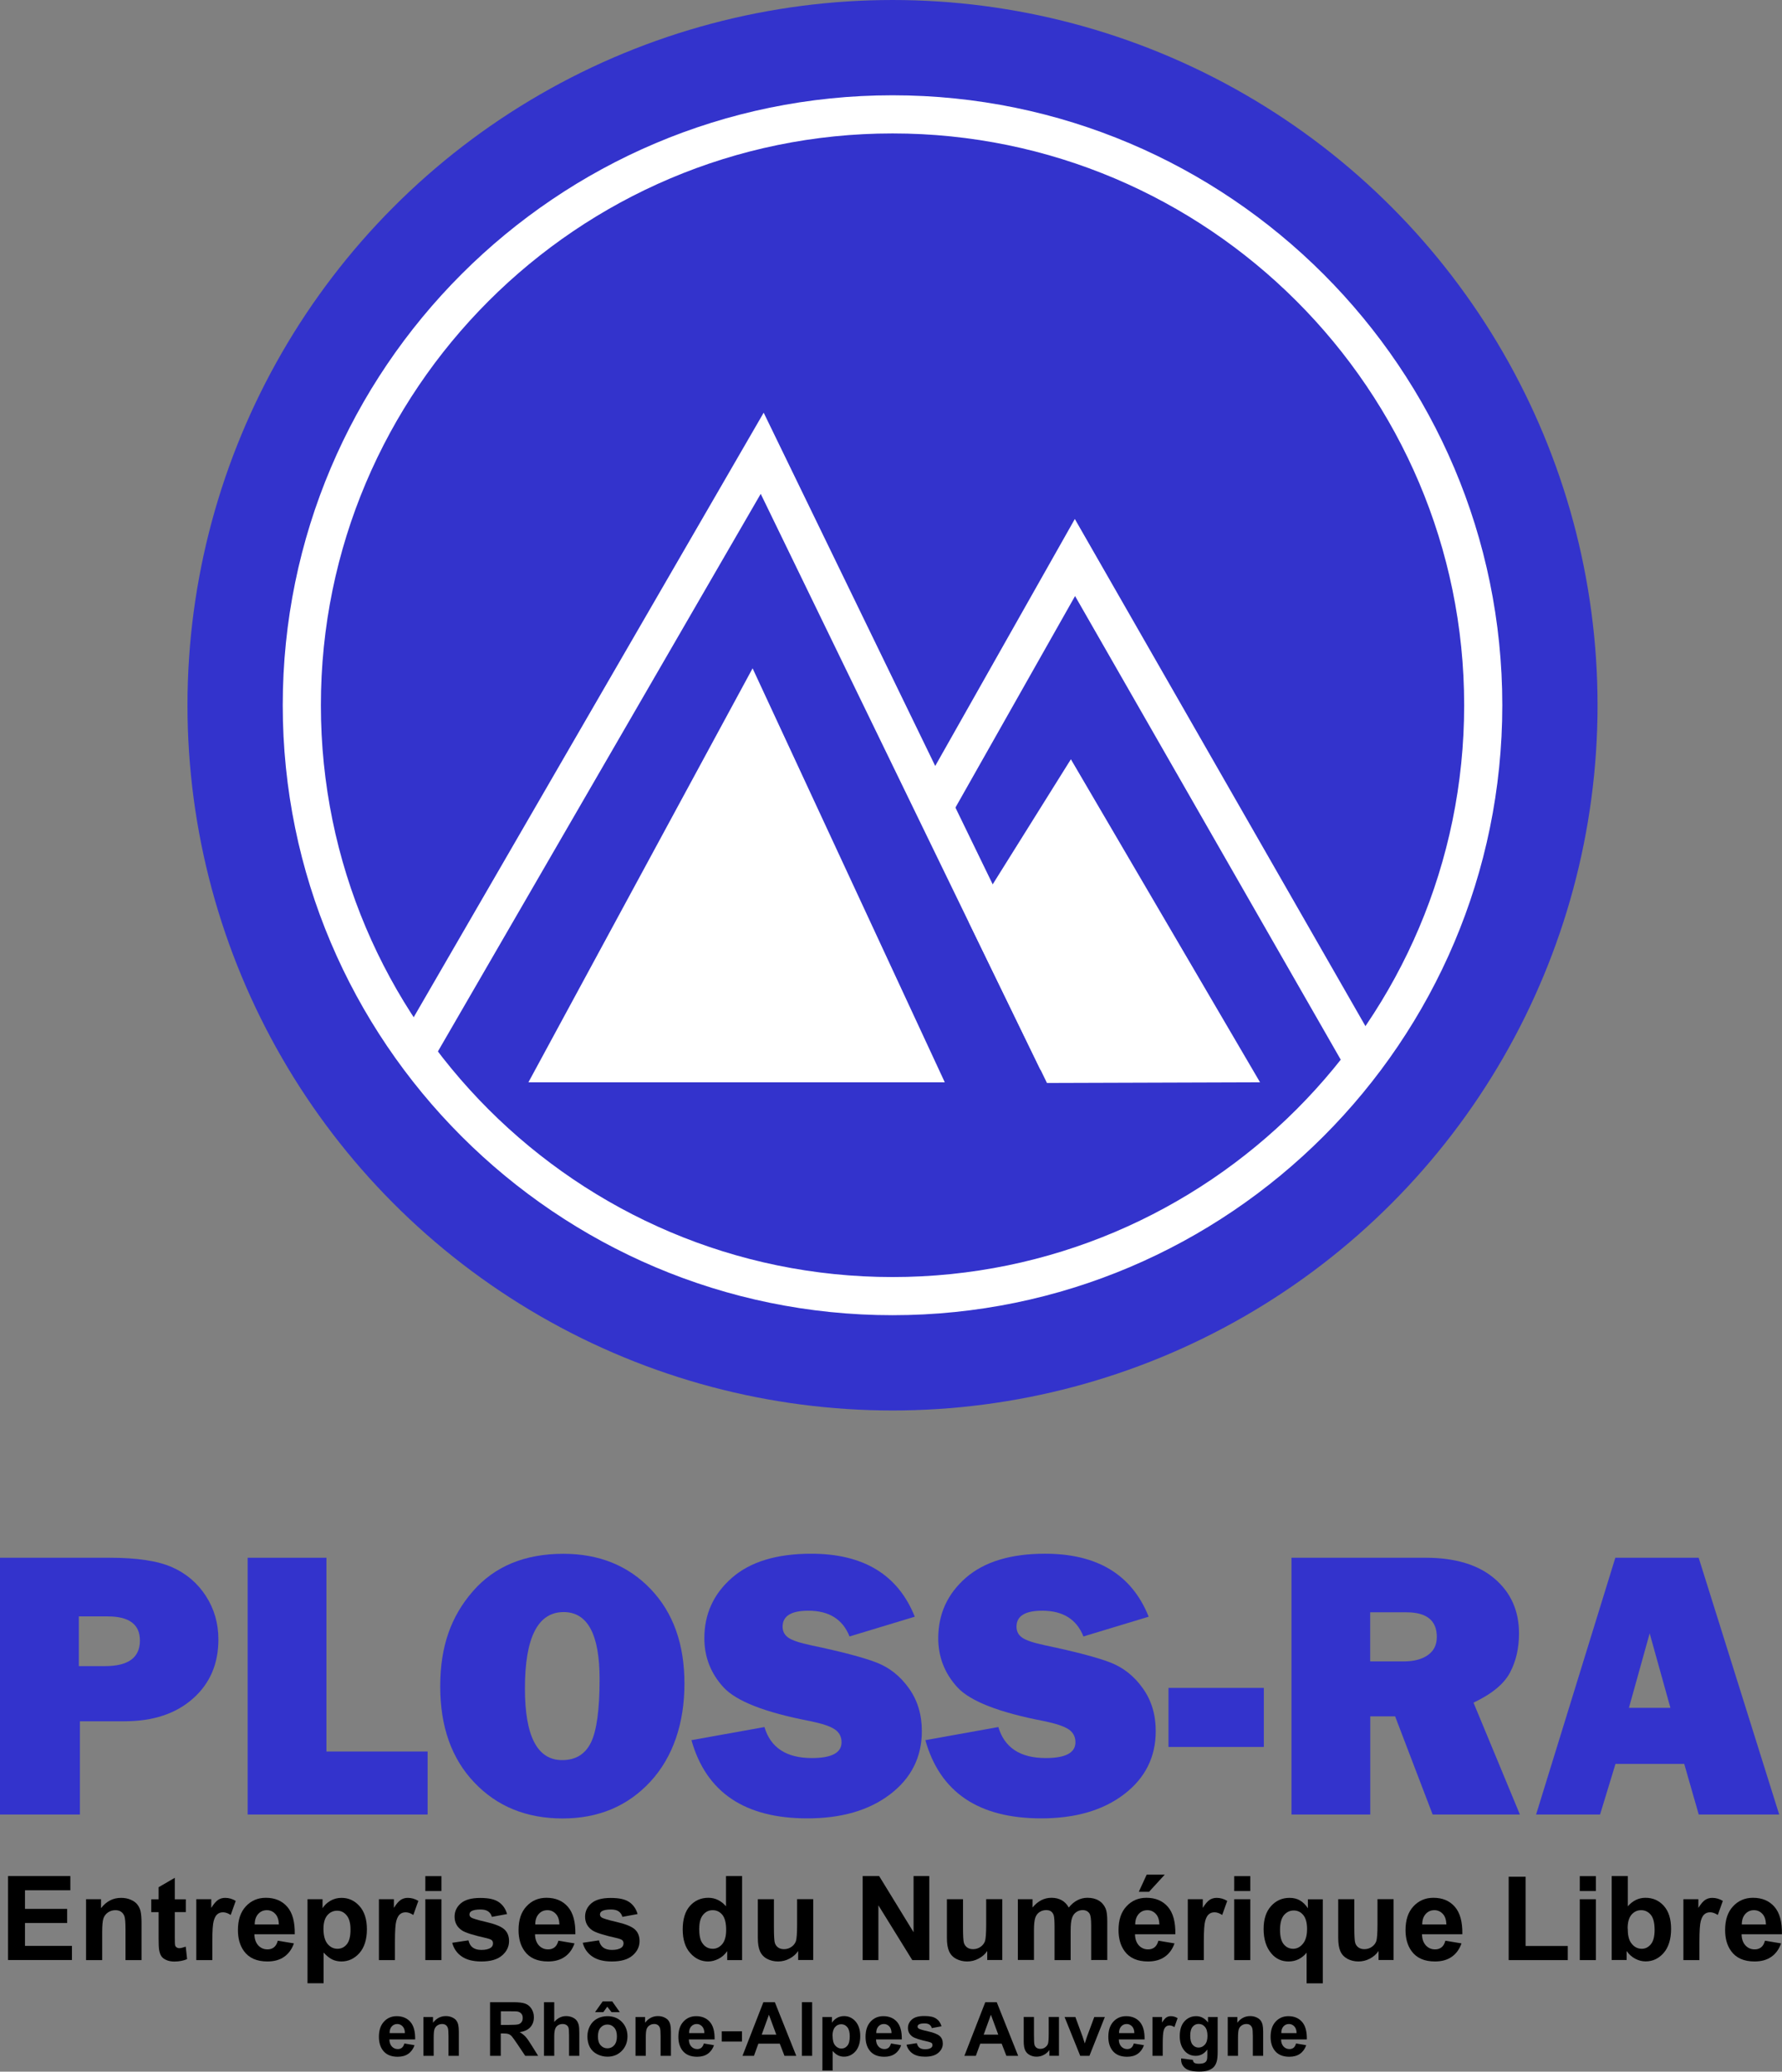 <?xml version="1.0" encoding="UTF-8"?>
<svg id="Calque_2" data-name="Calque 2" xmlns="http://www.w3.org/2000/svg" viewBox="0 0 234.58 272.63">
  <rect x="0" y="0" width="234.58" height="272.63" fill="#808080" stroke="none"/>
  <defs>
    <style>
      .cls-1, .cls-2, .cls-3 {
        stroke-width: 0px;
      }

      .cls-2 {
        fill: #33c;
      }

      .cls-3 {
        fill: #fff;
      }
    </style>
  </defs>
  <g id="Calque_1-2" data-name="Calque 1">
    <circle class="cls-2" cx="117.49" cy="92.81" r="92.81"/>
    <path class="cls-2" d="M10.52,226.51v12.28H0v-33.79h14.43c3.6,0,6.33.41,8.21,1.24s3.36,2.09,4.46,3.79,1.65,3.61,1.65,5.72c0,3.22-1.12,5.82-3.37,7.8-2.24,1.98-5.24,2.97-8.99,2.97h-5.87ZM10.37,219.26h3.47c3.05,0,4.58-1.12,4.58-3.37,0-2.11-1.41-3.17-4.23-3.17h-3.81v6.54Z"/>
    <path class="cls-2" d="M56.29,230.5v8.29h-23.69v-33.79h10.37v25.5h13.32Z"/>
    <path class="cls-2" d="M74.06,239.31c-4.75,0-8.63-1.58-11.62-4.73-3-3.15-4.49-7.37-4.49-12.65s1.43-9.22,4.29-12.51c2.86-3.29,6.84-4.94,11.92-4.94,4.7,0,8.54,1.55,11.5,4.65,2.96,3.1,4.44,7.24,4.44,12.43s-1.49,9.66-4.48,12.9c-2.99,3.23-6.84,4.85-11.56,4.85ZM74.01,231.63c1.75,0,3.01-.76,3.77-2.29s1.15-4.32,1.15-8.38c0-5.87-1.58-8.81-4.73-8.81-3.4,0-5.1,3.35-5.1,10.05,0,6.29,1.63,9.43,4.9,9.43Z"/>
    <path class="cls-2" d="M91,229.01l9.63-1.73c.81,2.72,2.89,4.08,6.24,4.08,2.61,0,3.91-.69,3.91-2.08,0-.73-.3-1.29-.9-1.7s-1.68-.76-3.23-1.08c-5.93-1.14-9.73-2.62-11.41-4.45-1.68-1.83-2.52-3.99-2.52-6.46,0-3.19,1.21-5.83,3.63-7.95,2.42-2.11,5.9-3.17,10.43-3.17,6.88,0,11.43,2.76,13.64,8.29l-8.59,2.6c-.89-2.26-2.7-3.39-5.42-3.39-2.26,0-3.39.7-3.39,2.1,0,.63.26,1.11.77,1.46s1.5.68,2.97.99c4.04.85,6.92,1.61,8.62,2.27,1.7.66,3.12,1.78,4.26,3.38,1.14,1.59,1.71,3.47,1.71,5.64,0,3.42-1.39,6.19-4.16,8.31-2.77,2.12-6.41,3.18-10.92,3.18-8.23,0-13.32-3.43-15.25-10.3Z"/>
    <path class="cls-2" d="M121.79,229.01l9.63-1.73c.81,2.72,2.89,4.08,6.24,4.08,2.61,0,3.91-.69,3.91-2.08,0-.73-.3-1.29-.9-1.7-.6-.4-1.68-.76-3.23-1.08-5.93-1.14-9.73-2.62-11.41-4.45-1.68-1.83-2.52-3.99-2.52-6.46,0-3.19,1.21-5.83,3.63-7.95,2.42-2.11,5.9-3.17,10.43-3.17,6.88,0,11.43,2.76,13.64,8.29l-8.59,2.6c-.89-2.26-2.7-3.39-5.42-3.39-2.26,0-3.39.7-3.39,2.1,0,.63.26,1.11.77,1.46s1.5.68,2.97.99c4.04.85,6.92,1.61,8.62,2.27,1.7.66,3.12,1.78,4.26,3.38,1.14,1.59,1.71,3.47,1.71,5.64,0,3.42-1.39,6.19-4.16,8.31-2.77,2.12-6.41,3.18-10.92,3.18-8.23,0-13.32-3.43-15.25-10.3Z"/>
    <path class="cls-2" d="M166.37,222.13v7.77h-12.55v-7.77h12.55Z"/>
    <path class="cls-2" d="M200.09,238.79h-11.5l-4.94-12.92h-3.27v12.92h-10.37v-33.79h17.65c3.89,0,6.92.91,9.07,2.74s3.23,4.23,3.23,7.22c0,1.95-.4,3.67-1.19,5.16s-2.39,2.81-4.8,3.95l6.11,14.73ZM180.38,218.64h4.43c1.3,0,2.35-.27,3.14-.82s1.19-1.34,1.19-2.4c0-2.16-1.33-3.24-3.99-3.24h-4.78v6.46Z"/>
    <path class="cls-2" d="M223.62,238.79l-1.91-6.66h-9.05l-2.03,6.66h-8.42l10.43-33.79h10.97l10.6,33.79h-10.58ZM214.42,224.75h5.47l-2.73-9.8-2.73,9.8Z"/>
    <g>
      <circle class="cls-2" cx="117.49" cy="92.81" r="77.76"/>
      <path class="cls-3" d="M117.49,173.08c-44.26,0-80.27-36.01-80.27-80.27S73.23,12.54,117.49,12.54s80.27,36.01,80.27,80.27-36.01,80.27-80.27,80.27ZM117.49,17.56c-41.49,0-75.25,33.76-75.25,75.25s33.76,75.25,75.25,75.25,75.25-33.76,75.25-75.25S158.98,17.56,117.49,17.56Z"/>
    </g>
    <polygon class="cls-3" points="136.96 140.79 100.14 64.99 56.8 139.83 52.46 137.32 100.53 54.31 141.47 138.6 136.96 140.79"/>
    <polygon class="cls-3" points="124.37 142.43 99.07 87.95 69.56 142.43 124.37 142.43"/>
    <polygon class="cls-3" points="177.35 140.95 141.52 78.44 125.12 107.43 120.76 104.96 141.49 68.3 181.7 138.45 177.35 140.95"/>
    <polygon class="cls-3" points="127.55 121.38 140.97 99.92 165.87 142.43 137.82 142.52 127.55 121.38"/>
    <g>
      <path class="cls-1" d="M53.22,268.92l1.35.23c-.17.49-.45.87-.82,1.13-.37.26-.84.39-1.4.39-.89,0-1.55-.29-1.97-.87-.34-.47-.5-1.05-.5-1.76,0-.85.22-1.51.66-1.99.44-.48,1-.72,1.68-.72.76,0,1.36.25,1.8.75.44.5.65,1.27.63,2.31h-3.39c0,.4.12.71.33.94.21.22.47.33.78.33.21,0,.39-.06.53-.17s.25-.3.33-.56ZM53.3,267.56c0-.39-.11-.69-.3-.89-.19-.2-.43-.31-.7-.31-.3,0-.54.11-.73.32s-.29.51-.28.88h2.02Z"/>
      <path class="cls-1" d="M60.39,270.55h-1.35v-2.61c0-.55-.03-.91-.09-1.07-.06-.16-.15-.29-.28-.38-.13-.09-.29-.13-.47-.13-.23,0-.44.06-.63.19-.19.13-.31.3-.38.51-.07.21-.1.6-.1,1.17v2.32h-1.35v-5.11h1.26v.75c.45-.58,1.01-.87,1.68-.87.3,0,.57.05.82.16.25.11.43.24.56.41s.21.36.26.57.08.52.08.91v3.18Z"/>
      <path class="cls-1" d="M64.51,270.55v-7.06h3c.75,0,1.3.06,1.64.19.34.13.61.35.82.68.2.32.31.69.31,1.11,0,.53-.16.97-.47,1.31-.31.35-.78.56-1.4.65.31.18.56.38.76.59s.47.6.81,1.15l.86,1.38h-1.7l-1.03-1.54c-.37-.55-.62-.89-.75-1.04-.13-.14-.28-.24-.43-.29-.15-.05-.39-.08-.72-.08h-.29v2.95h-1.42ZM65.94,266.48h1.05c.68,0,1.11-.03,1.28-.09.17-.06.3-.16.4-.3s.14-.32.14-.53c0-.24-.06-.43-.19-.57-.13-.15-.31-.24-.54-.28-.12-.02-.46-.02-1.04-.02h-1.11v1.79Z"/>
      <path class="cls-1" d="M72.96,263.5v2.59c.44-.51.96-.77,1.56-.77.31,0,.59.06.84.17s.44.26.57.44.21.38.26.6.07.56.07,1.02v3h-1.35v-2.7c0-.54-.03-.88-.08-1.02s-.14-.26-.27-.34c-.13-.08-.29-.13-.49-.13-.22,0-.42.05-.6.16-.18.11-.31.27-.39.49-.08.22-.12.55-.12.98v2.56h-1.35v-7.06h1.35Z"/>
      <path class="cls-1" d="M77.33,267.92c0-.45.11-.88.33-1.3.22-.42.54-.74.94-.96s.86-.33,1.36-.33c.77,0,1.41.25,1.9.75.49.5.74,1.14.74,1.9s-.25,1.41-.75,1.92c-.5.51-1.13.76-1.89.76-.47,0-.91-.11-1.34-.32-.42-.21-.75-.52-.97-.93-.22-.41-.33-.91-.33-1.49ZM78.33,264.8l1.01-1.42h1.25l1,1.42h-1.09l-.56-.72-.52.72h-1.09ZM78.71,268c0,.51.12.9.36,1.16.24.27.54.4.89.4s.65-.13.89-.4.36-.66.36-1.17-.12-.89-.36-1.16c-.24-.27-.53-.4-.89-.4s-.65.13-.89.4c-.24.27-.36.66-.36,1.16Z"/>
      <path class="cls-1" d="M88.31,270.55h-1.35v-2.61c0-.55-.03-.91-.09-1.07-.06-.16-.15-.29-.28-.38-.13-.09-.29-.13-.47-.13-.23,0-.44.06-.63.19-.19.13-.31.3-.38.51s-.1.6-.1,1.17v2.32h-1.35v-5.11h1.26v.75c.45-.58,1.01-.87,1.68-.87.3,0,.57.05.82.16.25.11.43.24.56.41s.21.36.26.57.08.52.08.91v3.18Z"/>
      <path class="cls-1" d="M92.64,268.92l1.35.23c-.17.49-.45.87-.82,1.13-.37.26-.84.39-1.4.39-.89,0-1.55-.29-1.97-.87-.34-.47-.5-1.05-.5-1.76,0-.85.22-1.51.66-1.99.44-.48,1-.72,1.68-.72.76,0,1.36.25,1.8.75.44.5.65,1.27.63,2.31h-3.39c0,.4.12.71.33.94.21.22.47.33.78.33.21,0,.39-.06.53-.17s.25-.3.33-.56ZM92.72,267.56c0-.39-.11-.69-.3-.89-.19-.2-.43-.31-.7-.31-.3,0-.54.11-.73.32s-.29.51-.28.88h2.02Z"/>
      <path class="cls-1" d="M95.01,268.67v-1.35h2.66v1.35h-2.66Z"/>
      <path class="cls-1" d="M104.82,270.55h-1.55l-.62-1.6h-2.82l-.58,1.6h-1.51l2.75-7.06h1.51l2.82,7.06ZM102.19,267.76l-.97-2.62-.95,2.62h1.93Z"/>
      <path class="cls-1" d="M105.56,270.55v-7.06h1.35v7.06h-1.35Z"/>
      <path class="cls-1" d="M108.26,265.44h1.26v.75c.16-.26.39-.47.66-.63.28-.16.59-.24.93-.24.59,0,1.1.23,1.51.7.41.47.62,1.11.62,1.94s-.21,1.52-.62,1.99c-.42.47-.92.71-1.52.71-.28,0-.54-.06-.77-.17s-.47-.3-.72-.58v2.58h-1.35v-7.06ZM109.6,267.91c0,.57.11,1,.34,1.27.23.28.51.41.83.41s.57-.13.78-.38c.21-.25.31-.67.31-1.24,0-.54-.11-.93-.32-1.19s-.48-.39-.8-.39-.61.13-.82.38c-.22.26-.33.63-.33,1.13Z"/>
      <path class="cls-1" d="M117.28,268.92l1.35.23c-.17.49-.45.87-.82,1.13-.37.26-.84.39-1.4.39-.89,0-1.55-.29-1.97-.87-.34-.47-.5-1.05-.5-1.76,0-.85.22-1.51.66-1.99.44-.48,1-.72,1.68-.72.76,0,1.36.25,1.8.75.44.5.65,1.27.63,2.31h-3.39c0,.4.12.71.33.94.21.22.47.33.78.33.21,0,.39-.06.53-.17s.25-.3.33-.56ZM117.36,267.56c0-.39-.11-.69-.3-.89-.19-.2-.43-.31-.7-.31-.3,0-.54.11-.73.32s-.29.51-.28.88h2.02Z"/>
      <path class="cls-1" d="M119.33,269.09l1.36-.21c.06.26.17.46.35.6.18.14.42.2.74.2.35,0,.61-.06.79-.19.12-.09.18-.21.18-.36,0-.1-.03-.19-.1-.26-.07-.06-.22-.12-.45-.18-1.09-.24-1.78-.46-2.07-.66-.4-.28-.61-.66-.61-1.15,0-.44.18-.81.53-1.12s.89-.45,1.63-.45,1.22.11,1.56.34.57.56.7,1.01l-1.28.24c-.05-.2-.16-.35-.31-.46s-.37-.16-.65-.16c-.35,0-.61.05-.76.15-.1.07-.15.16-.15.27,0,.1.05.18.13.25.12.09.54.22,1.26.38s1.22.36,1.51.6c.28.24.42.58.42,1.01,0,.47-.2.87-.59,1.21-.39.34-.97.51-1.74.51-.7,0-1.25-.14-1.65-.42s-.67-.67-.8-1.15Z"/>
      <path class="cls-1" d="M134.03,270.55h-1.55l-.62-1.6h-2.82l-.58,1.6h-1.51l2.75-7.06h1.51l2.82,7.06ZM131.41,267.76l-.97-2.62-.95,2.62h1.93Z"/>
      <path class="cls-1" d="M138.14,270.55v-.77c-.19.27-.43.49-.73.64-.3.16-.62.24-.96.24s-.65-.08-.92-.23-.47-.36-.59-.64c-.12-.27-.18-.65-.18-1.13v-3.23h1.35v2.35c0,.72.02,1.16.07,1.32.05.16.14.29.27.39.13.09.3.14.5.14.23,0,.44-.06.62-.19.18-.13.31-.28.38-.47.07-.19.1-.65.1-1.38v-2.16h1.35v5.11h-1.26Z"/>
      <path class="cls-1" d="M142.2,270.55l-2.06-5.11h1.42l.96,2.61.28.87c.07-.22.12-.37.14-.44.04-.14.09-.29.14-.43l.97-2.61h1.39l-2.03,5.11h-1.22Z"/>
      <path class="cls-1" d="M149.24,268.92l1.35.23c-.17.49-.45.87-.82,1.13-.37.26-.84.39-1.4.39-.89,0-1.55-.29-1.97-.87-.34-.47-.5-1.05-.5-1.76,0-.85.22-1.51.66-1.99.44-.48,1-.72,1.68-.72.76,0,1.36.25,1.8.75.44.5.65,1.27.63,2.31h-3.39c0,.4.12.71.33.94.21.22.47.33.78.33.21,0,.39-.06.53-.17s.25-.3.33-.56ZM149.32,267.56c0-.39-.11-.69-.3-.89-.19-.2-.43-.31-.7-.31-.3,0-.54.11-.73.32s-.29.51-.28.88h2.02Z"/>
      <path class="cls-1" d="M153.06,270.55h-1.35v-5.11h1.26v.73c.21-.34.41-.57.58-.68s.37-.16.58-.16c.31,0,.61.09.89.26l-.42,1.18c-.23-.15-.44-.22-.64-.22s-.35.05-.48.16c-.13.1-.24.29-.31.57s-.11.84-.11,1.71v1.58Z"/>
      <path class="cls-1" d="M155.48,270.89l1.54.19c.03.18.09.3.18.37.13.1.33.14.61.14.35,0,.62-.05.79-.16.12-.07.21-.18.27-.34.04-.11.06-.32.06-.62v-.75c-.4.55-.91.83-1.53.83-.69,0-1.23-.29-1.63-.87-.31-.46-.47-1.03-.47-1.71,0-.86.21-1.51.62-1.96.41-.45.92-.68,1.54-.68s1.15.28,1.56.83v-.72h1.27v4.59c0,.6-.05,1.05-.15,1.35-.1.3-.24.53-.42.7s-.42.3-.72.4-.68.14-1.14.14c-.87,0-1.48-.15-1.84-.44-.36-.3-.54-.67-.54-1.13,0-.04,0-.1,0-.16ZM156.68,267.89c0,.54.1.94.31,1.19.21.25.47.38.78.38.33,0,.61-.13.84-.39.23-.26.34-.64.34-1.15s-.11-.92-.33-1.18-.49-.39-.83-.39-.59.13-.8.38c-.21.25-.31.64-.31,1.15Z"/>
      <path class="cls-1" d="M166.27,270.55h-1.35v-2.61c0-.55-.03-.91-.09-1.07-.06-.16-.15-.29-.28-.38-.13-.09-.29-.13-.47-.13-.23,0-.44.06-.63.19-.19.13-.31.3-.38.51s-.1.6-.1,1.17v2.32h-1.35v-5.11h1.26v.75c.45-.58,1.01-.87,1.68-.87.3,0,.57.05.82.16.25.11.43.24.56.41s.21.36.26.57.08.52.08.91v3.18Z"/>
      <path class="cls-1" d="M170.6,268.92l1.35.23c-.17.49-.45.87-.82,1.13-.37.26-.84.39-1.4.39-.89,0-1.55-.29-1.97-.87-.34-.47-.5-1.05-.5-1.76,0-.85.22-1.51.66-1.99.44-.48,1-.72,1.68-.72.76,0,1.36.25,1.8.75.44.5.65,1.27.63,2.31h-3.39c0,.4.12.71.33.94.21.22.47.33.78.33.21,0,.39-.06.53-.17s.25-.3.33-.56ZM170.68,267.56c0-.39-.11-.69-.3-.89-.19-.2-.43-.31-.7-.31-.3,0-.54.11-.73.32s-.29.51-.28.88h2.02Z"/>
    </g>
    <g>
      <path class="cls-1" d="M1.06,257.95v-11.06h8.2v1.87H3.29v2.45h5.55v1.86H3.29v3.01h6.18v1.86H1.06Z"/>
      <path class="cls-1" d="M18.64,257.95h-2.12v-4.09c0-.87-.05-1.42-.14-1.68-.09-.25-.24-.45-.44-.59-.2-.14-.45-.21-.74-.21-.37,0-.7.1-.99.3-.29.2-.49.47-.6.8s-.16.95-.16,1.84v3.63h-2.12v-8.01h1.97v1.18c.7-.91,1.58-1.36,2.64-1.36.47,0,.89.08,1.28.25.39.17.68.38.88.65s.34.56.41.89.12.81.12,1.43v4.98Z"/>
      <path class="cls-1" d="M24.46,249.94v1.69h-1.45v3.23c0,.65.01,1.03.04,1.14.03.11.09.2.19.27.1.07.22.11.36.11.2,0,.48-.07.85-.2l.18,1.64c-.49.21-1.05.32-1.68.32-.38,0-.73-.06-1.03-.19-.31-.13-.53-.3-.67-.5-.14-.2-.24-.48-.3-.83-.05-.25-.07-.74-.07-1.49v-3.49h-.97v-1.69h.97v-1.59l2.13-1.24v2.83h1.45Z"/>
      <path class="cls-1" d="M27.96,257.95h-2.12v-8.01h1.97v1.14c.34-.54.64-.89.91-1.06s.57-.26.92-.26c.48,0,.95.13,1.39.4l-.66,1.85c-.36-.23-.69-.35-1-.35s-.55.08-.75.25c-.21.16-.37.46-.49.89-.12.43-.18,1.32-.18,2.69v2.47Z"/>
      <path class="cls-1" d="M36.58,255.4l2.11.35c-.27.77-.7,1.36-1.29,1.77-.59.41-1.32.61-2.2.61-1.39,0-2.43-.45-3.09-1.37-.53-.73-.79-1.65-.79-2.76,0-1.33.34-2.37,1.04-3.12.69-.75,1.57-1.13,2.63-1.13,1.19,0,2.13.39,2.82,1.18.69.79,1.02,1.99.99,3.62h-5.31c.01.63.19,1.12.51,1.47.33.35.73.52,1.22.52.33,0,.61-.09.84-.27s.4-.47.51-.88ZM36.71,253.26c-.02-.61-.17-1.08-.48-1.4-.3-.32-.67-.48-1.1-.48-.46,0-.85.17-1.15.51s-.45.79-.45,1.37h3.17Z"/>
      <path class="cls-1" d="M40.48,249.94h1.98v1.18c.25-.4.6-.73,1.04-.98.44-.25.92-.38,1.46-.38.93,0,1.72.36,2.37,1.09.65.73.97,1.75.97,3.05s-.33,2.38-.98,3.12c-.66.74-1.45,1.11-2.38,1.11-.44,0-.84-.09-1.2-.26s-.74-.48-1.14-.91v4.04h-2.12v-11.06ZM42.58,253.81c0,.9.18,1.57.53,2,.36.43.79.65,1.31.65s.9-.2,1.23-.59c.33-.4.49-1.04.49-1.94,0-.84-.17-1.46-.51-1.87s-.75-.61-1.25-.61-.95.2-1.29.6c-.34.4-.51.99-.51,1.78Z"/>
      <path class="cls-1" d="M52,257.95h-2.12v-8.01h1.97v1.14c.34-.54.64-.89.91-1.06s.57-.26.92-.26c.48,0,.95.13,1.39.4l-.66,1.85c-.36-.23-.69-.35-1-.35s-.55.08-.75.25c-.21.16-.37.46-.49.89-.12.43-.18,1.32-.18,2.69v2.47Z"/>
      <path class="cls-1" d="M55.99,248.86v-1.96h2.12v1.96h-2.12ZM55.99,257.95v-8.01h2.12v8.01h-2.12Z"/>
      <path class="cls-1" d="M59.54,255.67l2.13-.32c.09.41.27.73.55.94.28.21.66.32,1.16.32.55,0,.96-.1,1.24-.3.19-.14.28-.33.28-.57,0-.16-.05-.29-.15-.4-.11-.1-.34-.19-.71-.28-1.71-.38-2.79-.72-3.25-1.03-.63-.43-.95-1.03-.95-1.8,0-.69.28-1.28.82-1.75.55-.47,1.4-.71,2.55-.71s1.91.18,2.44.54c.53.36.9.88,1.1,1.58l-2,.37c-.08-.31-.25-.55-.49-.72s-.58-.25-1.02-.25c-.56,0-.96.08-1.2.23-.16.11-.24.25-.24.43,0,.15.07.28.21.38.19.14.85.34,1.98.6s1.92.57,2.36.94c.44.38.66.9.66,1.58,0,.73-.31,1.37-.92,1.89-.61.53-1.52.79-2.72.79-1.09,0-1.96-.22-2.59-.66-.64-.44-1.05-1.04-1.25-1.8Z"/>
      <path class="cls-1" d="M73.52,255.4l2.11.35c-.27.77-.7,1.36-1.29,1.77-.59.41-1.32.61-2.2.61-1.39,0-2.43-.45-3.09-1.37-.53-.73-.79-1.65-.79-2.76,0-1.33.34-2.37,1.04-3.12.69-.75,1.57-1.13,2.63-1.13,1.19,0,2.13.39,2.82,1.18.69.79,1.02,1.99.99,3.62h-5.31c.01.63.19,1.12.51,1.47.33.35.73.52,1.22.52.33,0,.61-.09.84-.27s.4-.47.51-.88ZM73.64,253.26c-.02-.61-.17-1.08-.48-1.4-.3-.32-.67-.48-1.1-.48-.46,0-.85.17-1.15.51s-.45.79-.45,1.37h3.17Z"/>
      <path class="cls-1" d="M76.72,255.67l2.13-.32c.09.41.27.73.55.94.28.21.66.32,1.16.32.55,0,.96-.1,1.24-.3.19-.14.28-.33.28-.57,0-.16-.05-.29-.15-.4-.11-.1-.34-.19-.71-.28-1.71-.38-2.79-.72-3.25-1.03-.63-.43-.95-1.03-.95-1.8,0-.69.28-1.28.82-1.75s1.4-.71,2.55-.71,1.91.18,2.44.54.9.88,1.1,1.58l-2,.37c-.08-.31-.25-.55-.49-.72s-.58-.25-1.02-.25c-.56,0-.96.08-1.2.23-.16.11-.24.25-.24.43,0,.15.07.28.21.38.19.14.85.34,1.98.6s1.92.57,2.36.94c.44.38.66.9.66,1.58,0,.73-.31,1.37-.92,1.89-.61.53-1.52.79-2.72.79-1.09,0-1.96-.22-2.59-.66-.64-.44-1.05-1.04-1.25-1.8Z"/>
      <path class="cls-1" d="M97.7,257.95h-1.97v-1.18c-.33.46-.71.8-1.16,1.02-.45.22-.89.34-1.35.34-.92,0-1.71-.37-2.36-1.11-.66-.74-.99-1.78-.99-3.11s.32-2.39.96-3.1c.64-.71,1.45-1.06,2.42-1.06.89,0,1.67.37,2.32,1.12v-3.98h2.12v11.06ZM92.04,253.77c0,.85.12,1.47.36,1.86.34.55.82.83,1.43.83.49,0,.9-.21,1.25-.62.34-.41.51-1.03.51-1.86,0-.92-.17-1.58-.5-1.99-.33-.4-.76-.61-1.27-.61s-.92.2-1.26.6c-.34.4-.51,1-.51,1.79Z"/>
      <path class="cls-1" d="M105.07,257.95v-1.2c-.29.43-.67.76-1.15,1.01-.47.25-.98.37-1.5.37s-1.02-.12-1.45-.35-.74-.57-.93-1c-.19-.43-.28-1.02-.28-1.77v-5.07h2.12v3.68c0,1.13.04,1.82.12,2.07.08.25.22.45.43.6.21.15.47.22.78.22.36,0,.69-.1.97-.3.29-.2.48-.45.59-.74.1-.3.16-1.02.16-2.16v-3.38h2.12v8.01h-1.97Z"/>
      <path class="cls-1" d="M113.56,257.95v-11.06h2.17l4.53,7.39v-7.39h2.07v11.06h-2.24l-4.46-7.21v7.21h-2.07Z"/>
      <path class="cls-1" d="M129.96,257.95v-1.2c-.29.43-.67.76-1.15,1.01-.47.25-.98.37-1.5.37s-1.02-.12-1.45-.35-.74-.57-.93-1c-.19-.43-.28-1.02-.28-1.77v-5.07h2.12v3.68c0,1.13.04,1.82.12,2.07.08.25.22.45.43.6.21.15.47.22.78.22.36,0,.69-.1.97-.3.29-.2.48-.45.59-.74.1-.3.16-1.02.16-2.16v-3.38h2.12v8.01h-1.97Z"/>
      <path class="cls-1" d="M133.96,249.94h1.96v1.09c.7-.85,1.53-1.28,2.5-1.28.51,0,.96.11,1.34.32.38.21.69.53.93.96.35-.43.73-.75,1.14-.96.41-.21.84-.32,1.31-.32.59,0,1.09.12,1.49.36.41.24.71.59.91,1.05.15.34.22.9.22,1.66v5.12h-2.12v-4.58c0-.79-.07-1.31-.22-1.54-.2-.3-.5-.45-.91-.45-.3,0-.58.09-.84.27-.26.18-.45.45-.56.8-.12.35-.17.9-.17,1.66v3.85h-2.12v-4.39c0-.78-.04-1.28-.11-1.51-.08-.23-.19-.39-.35-.51-.16-.11-.37-.17-.64-.17-.33,0-.62.09-.88.26s-.45.43-.56.76c-.11.33-.17.88-.17,1.65v3.89h-2.12v-8.01Z"/>
      <path class="cls-1" d="M152.5,255.4l2.11.35c-.27.77-.7,1.36-1.29,1.77-.59.41-1.32.61-2.2.61-1.39,0-2.43-.45-3.09-1.37-.53-.73-.79-1.65-.79-2.76,0-1.33.34-2.37,1.04-3.12.69-.75,1.57-1.13,2.63-1.13,1.19,0,2.13.39,2.82,1.18.69.79,1.02,1.99.99,3.62h-5.31c.01.63.19,1.12.51,1.47.33.35.73.52,1.22.52.33,0,.61-.09.84-.27s.4-.47.51-.88ZM152.62,253.26c-.02-.61-.17-1.08-.48-1.4-.3-.32-.67-.48-1.1-.48-.46,0-.85.17-1.15.51s-.45.79-.45,1.37h3.17ZM149.91,248.96l1.04-2.26h2.38l-2.07,2.26h-1.35Z"/>
      <path class="cls-1" d="M158.48,257.95h-2.12v-8.01h1.97v1.14c.34-.54.64-.89.91-1.06s.57-.26.92-.26c.48,0,.95.13,1.39.4l-.66,1.85c-.36-.23-.69-.35-1-.35s-.55.08-.75.25c-.21.16-.37.46-.49.89-.12.43-.18,1.32-.18,2.69v2.47Z"/>
      <path class="cls-1" d="M162.47,248.86v-1.96h2.12v1.96h-2.12ZM162.47,257.95v-8.01h2.12v8.01h-2.12Z"/>
      <path class="cls-1" d="M172,261v-4.03c-.28.36-.62.64-1.03.85-.41.21-.86.31-1.34.31-.91,0-1.66-.34-2.25-1.03-.69-.8-1.04-1.88-1.04-3.25,0-1.29.33-2.29.98-3.01.65-.72,1.46-1.08,2.43-1.08.53,0,.99.11,1.38.34s.74.57,1.04,1.03v-1.18h1.96v11.06h-2.12ZM172.06,253.85c0-.82-.17-1.43-.5-1.83-.33-.4-.75-.6-1.25-.6s-.94.2-1.29.61c-.34.41-.52,1.05-.52,1.94s.17,1.52.5,1.91c.33.39.74.58,1.23.58s.92-.22,1.28-.66c.37-.44.55-1.09.55-1.95Z"/>
      <path class="cls-1" d="M181.47,257.95v-1.2c-.29.43-.67.76-1.15,1.01-.47.25-.98.37-1.5.37s-1.02-.12-1.45-.35c-.43-.24-.74-.57-.93-1-.19-.43-.28-1.02-.28-1.77v-5.07h2.12v3.68c0,1.13.04,1.82.12,2.07.08.25.22.45.43.6.21.15.47.22.78.22.36,0,.69-.1.97-.3.29-.2.48-.45.59-.74.1-.3.16-1.02.16-2.16v-3.38h2.12v8.01h-1.97Z"/>
      <path class="cls-1" d="M190.28,255.4l2.11.35c-.27.77-.7,1.36-1.29,1.77-.59.41-1.32.61-2.2.61-1.39,0-2.43-.45-3.09-1.37-.53-.73-.79-1.65-.79-2.76,0-1.33.34-2.37,1.04-3.12.69-.75,1.57-1.13,2.63-1.13,1.19,0,2.13.39,2.82,1.18.69.79,1.02,1.99.99,3.62h-5.31c.01.63.19,1.12.51,1.47.33.35.73.52,1.22.52.33,0,.61-.09.84-.27s.4-.47.51-.88ZM190.4,253.26c-.02-.61-.17-1.08-.48-1.4-.3-.32-.67-.48-1.1-.48-.46,0-.85.17-1.15.51s-.45.79-.45,1.37h3.17Z"/>
      <path class="cls-1" d="M198.6,257.95v-10.97h2.23v9.11h5.55v1.86h-7.79Z"/>
      <path class="cls-1" d="M207.96,248.86v-1.96h2.12v1.96h-2.12ZM207.96,257.95v-8.01h2.12v8.01h-2.12Z"/>
      <path class="cls-1" d="M212.16,257.95v-11.06h2.12v3.98c.65-.74,1.43-1.12,2.32-1.12.98,0,1.78.35,2.42,1.06.64.71.96,1.72.96,3.04s-.33,2.42-.98,3.16-1.44,1.11-2.37,1.11c-.46,0-.91-.11-1.35-.34-.45-.23-.83-.57-1.15-1.02v1.18h-1.97ZM214.27,253.77c0,.83.13,1.44.39,1.84.37.56.86.85,1.46.85.47,0,.87-.2,1.2-.6.33-.4.49-1.03.49-1.89,0-.92-.17-1.58-.5-1.98-.33-.4-.76-.61-1.27-.61s-.93.2-1.27.59c-.34.4-.51.99-.51,1.8Z"/>
      <path class="cls-1" d="M223.72,257.95h-2.12v-8.01h1.97v1.14c.34-.54.64-.89.91-1.06s.57-.26.92-.26c.48,0,.95.13,1.39.4l-.66,1.85c-.36-.23-.69-.35-1-.35s-.55.08-.75.25c-.21.16-.37.46-.49.89s-.18,1.32-.18,2.69v2.47Z"/>
      <path class="cls-1" d="M232.35,255.4l2.11.35c-.27.77-.7,1.36-1.29,1.77-.59.41-1.32.61-2.2.61-1.39,0-2.43-.45-3.09-1.37-.53-.73-.79-1.65-.79-2.76,0-1.33.34-2.37,1.04-3.12.69-.75,1.57-1.13,2.63-1.13,1.19,0,2.13.39,2.82,1.18.69.79,1.02,1.99.99,3.62h-5.31c.01.63.19,1.12.51,1.47.33.35.73.52,1.22.52.33,0,.61-.09.84-.27s.4-.47.51-.88ZM232.47,253.26c-.02-.61-.17-1.08-.48-1.4-.3-.32-.67-.48-1.1-.48-.46,0-.85.17-1.15.51s-.45.79-.45,1.37h3.17Z"/>
    </g>
  </g>
</svg>